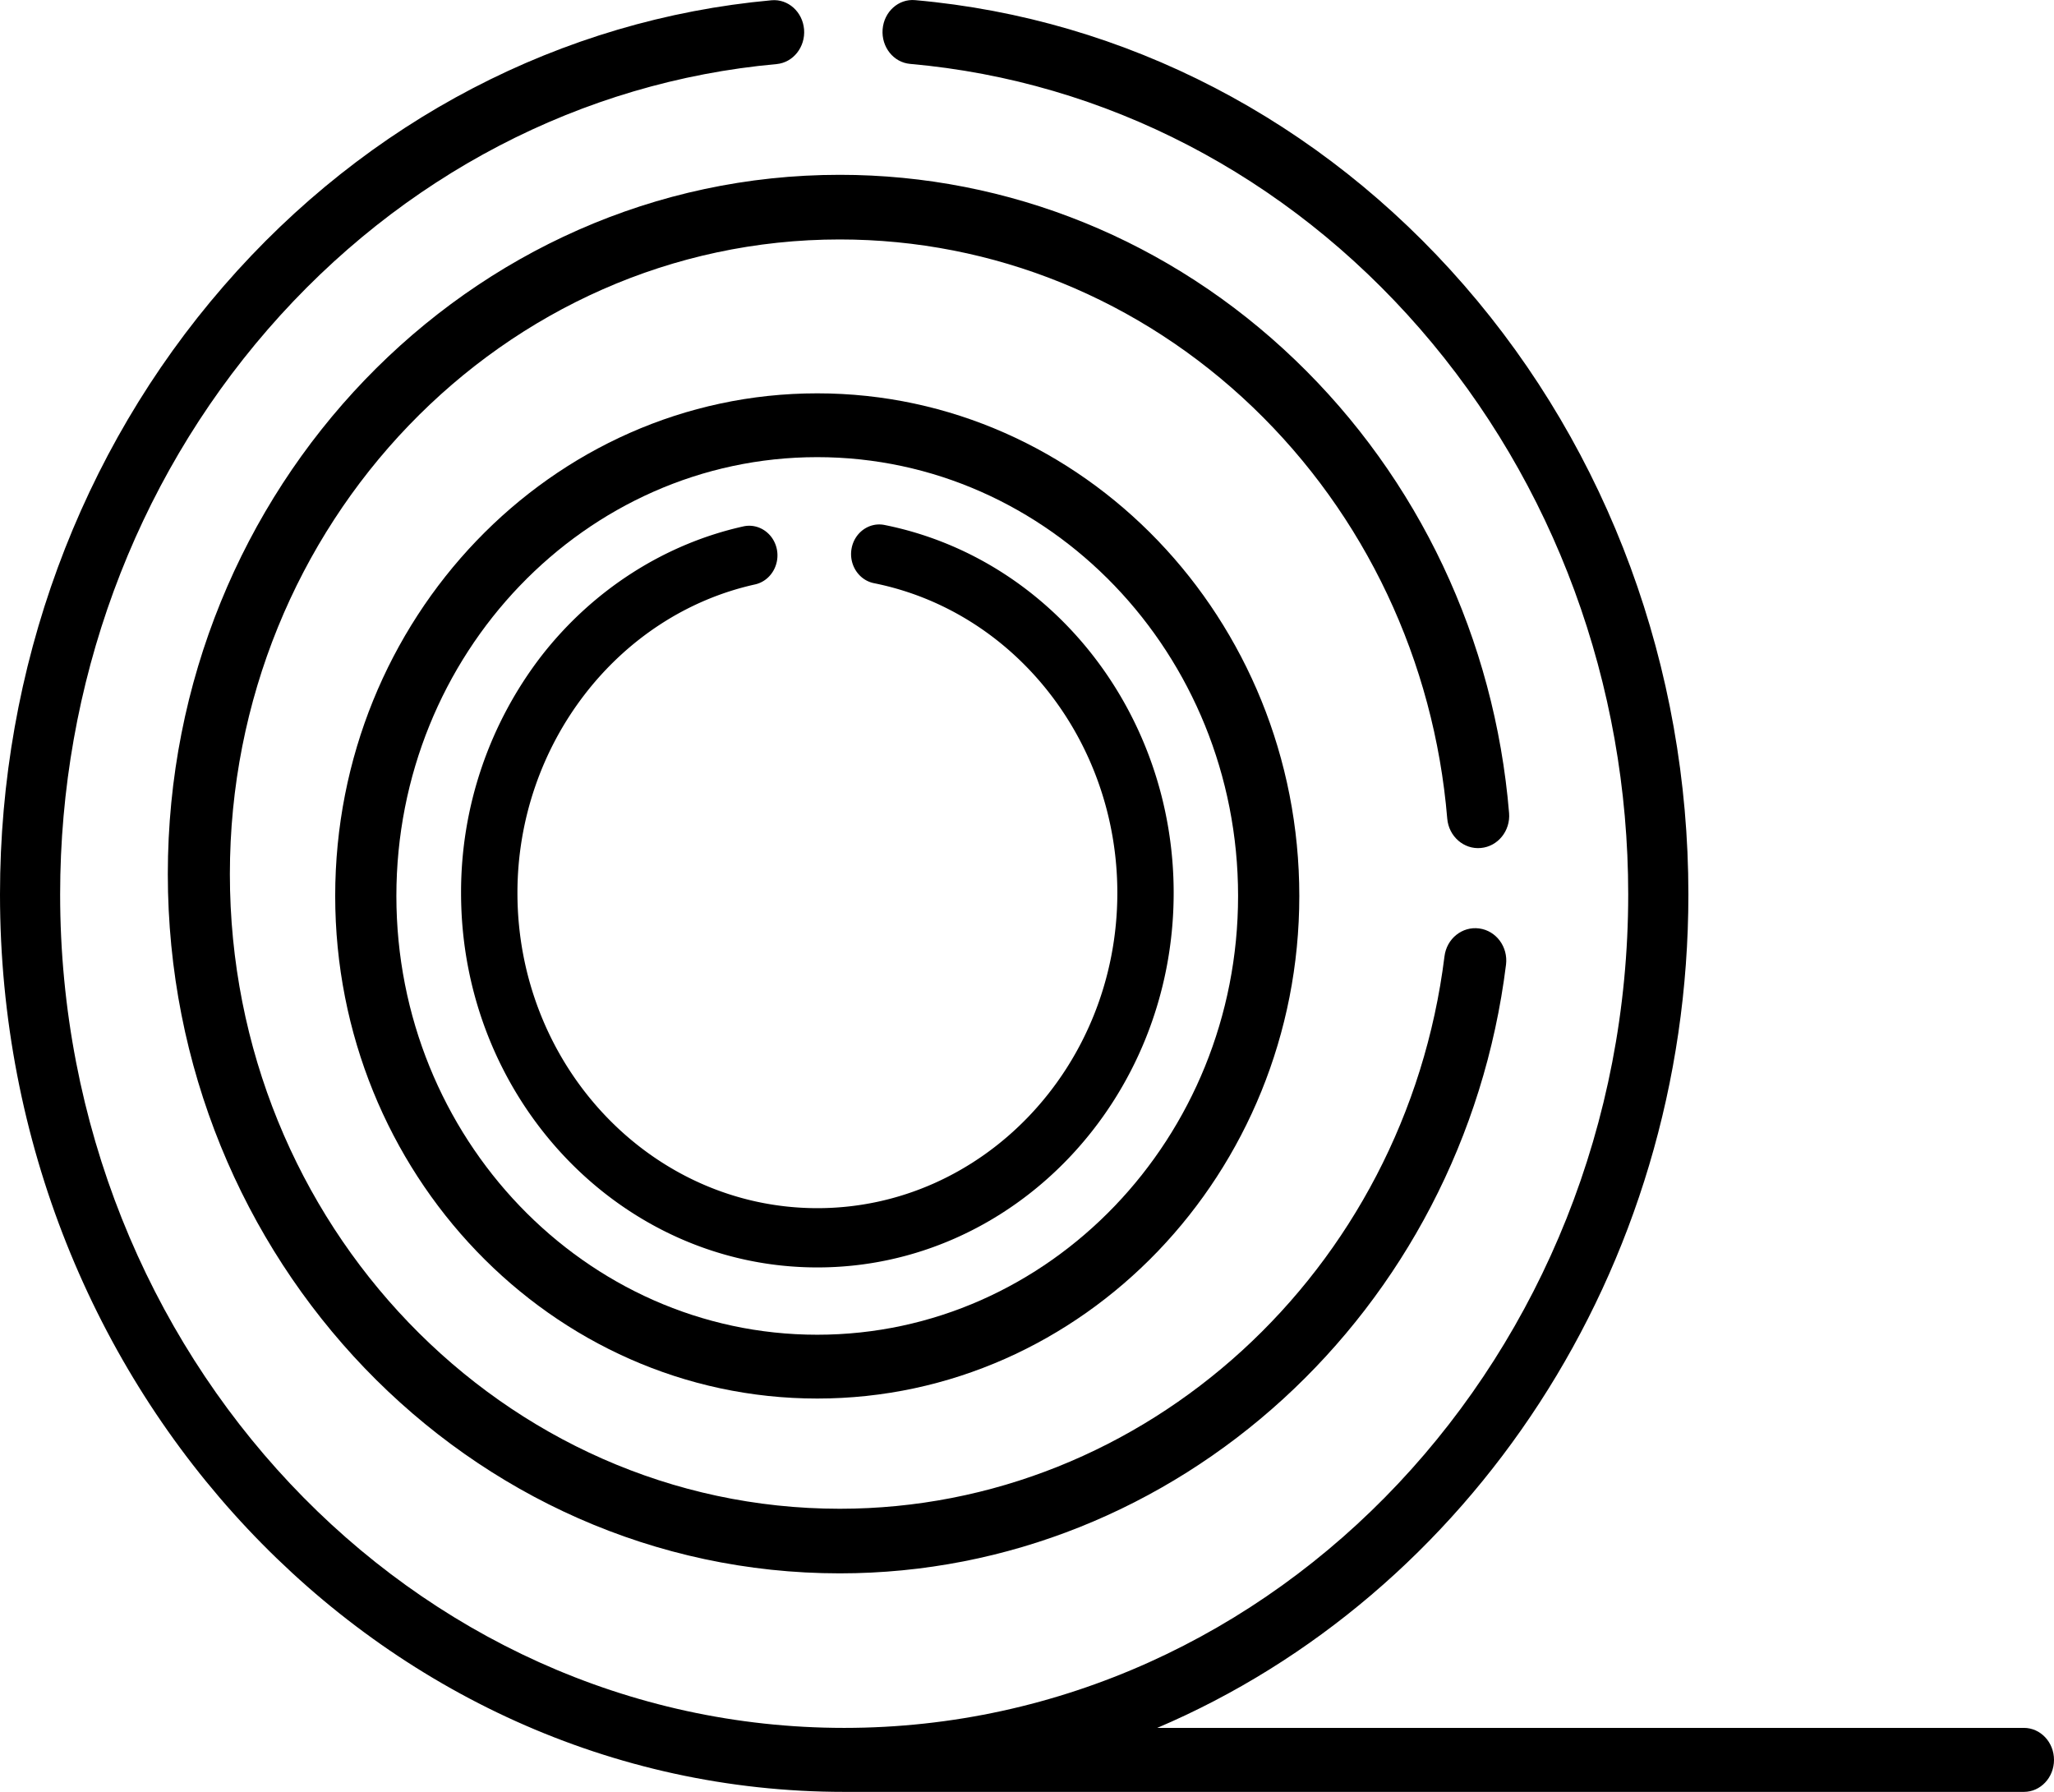 <svg xmlns="http://www.w3.org/2000/svg" width="47" height="41" viewBox="0 0 47 41"><g><g><g><path d="M18.7 30.54c-5.31 0-9.63-4.505-9.63-10.04 0-5.536 4.32-10.04 9.63-10.04 5.31 0 9.63 4.504 9.63 10.04 0 5.535-4.32 10.04-9.63 10.04zM18.7 9C12.619 9 7.67 14.159 7.67 20.5c0 6.34 4.948 11.5 11.03 11.5 6.083 0 11.031-5.16 11.031-11.5 0-6.341-4.948-11.5-11.03-11.5z"/></g><g><path d="M20.24 12.012c-.35-.07-.687.171-.754.539-.067.368.163.723.513.793 3.226.647 5.568 3.627 5.568 7.086 0 3.978-3.08 7.214-6.864 7.214s-6.863-3.236-6.863-7.214c0-3.39 2.287-6.36 5.438-7.058.348-.078.571-.438.498-.804-.074-.366-.416-.6-.764-.524-1.802.4-3.441 1.45-4.615 2.954a8.858 8.858 0 0 0-1.847 5.432c0 4.726 3.658 8.57 8.153 8.57 4.496 0 8.153-3.844 8.153-8.57 0-4.108-2.782-7.649-6.616-8.418z"/></g><g><path d="M33.885 19.403c.39-.035.68-.394.646-.8-.33-3.974-2.07-7.657-4.899-10.37C26.787 5.503 23.087 4 19.215 4 10.737 4 3.84 11.178 3.84 20s6.897 16 15.375 16c7.705 0 14.26-5.988 15.246-13.928.05-.405-.224-.776-.613-.828-.389-.053-.745.233-.795.638-.896 7.206-6.845 12.64-13.838 12.64C11.52 34.521 5.26 28.006 5.26 20c0-8.007 6.26-14.521 13.955-14.521 3.514 0 6.872 1.364 9.455 3.841 2.567 2.463 4.146 5.805 4.446 9.41.034.407.38.71.769.673z"/></g><g><path d="M46.312 39.536H26.48c7.115-3.031 12.154-10.436 12.154-19.07 0-5.184-1.822-10.135-5.131-13.938-3.29-3.783-7.752-6.1-12.564-6.525-.379-.034-.711.265-.743.669-.031.403.25.757.63.79 4.467.395 8.61 2.547 11.666 6.06 3.073 3.533 4.765 8.13 4.765 12.944 0 10.515-8.048 19.07-17.94 19.07-9.893 0-17.941-8.555-17.941-19.07 0-4.808 1.688-9.4 4.753-12.93 3.048-3.51 7.182-5.667 11.642-6.07.379-.035.66-.39.628-.793-.033-.402-.367-.702-.745-.667C12.852.442 8.4 2.763 5.12 6.543 1.818 10.344 0 15.289 0 20.465 0 31.79 8.666 41 19.317 41h26.995c.38 0 .688-.328.688-.732 0-.404-.308-.732-.688-.732z"/></g></g></g></svg>